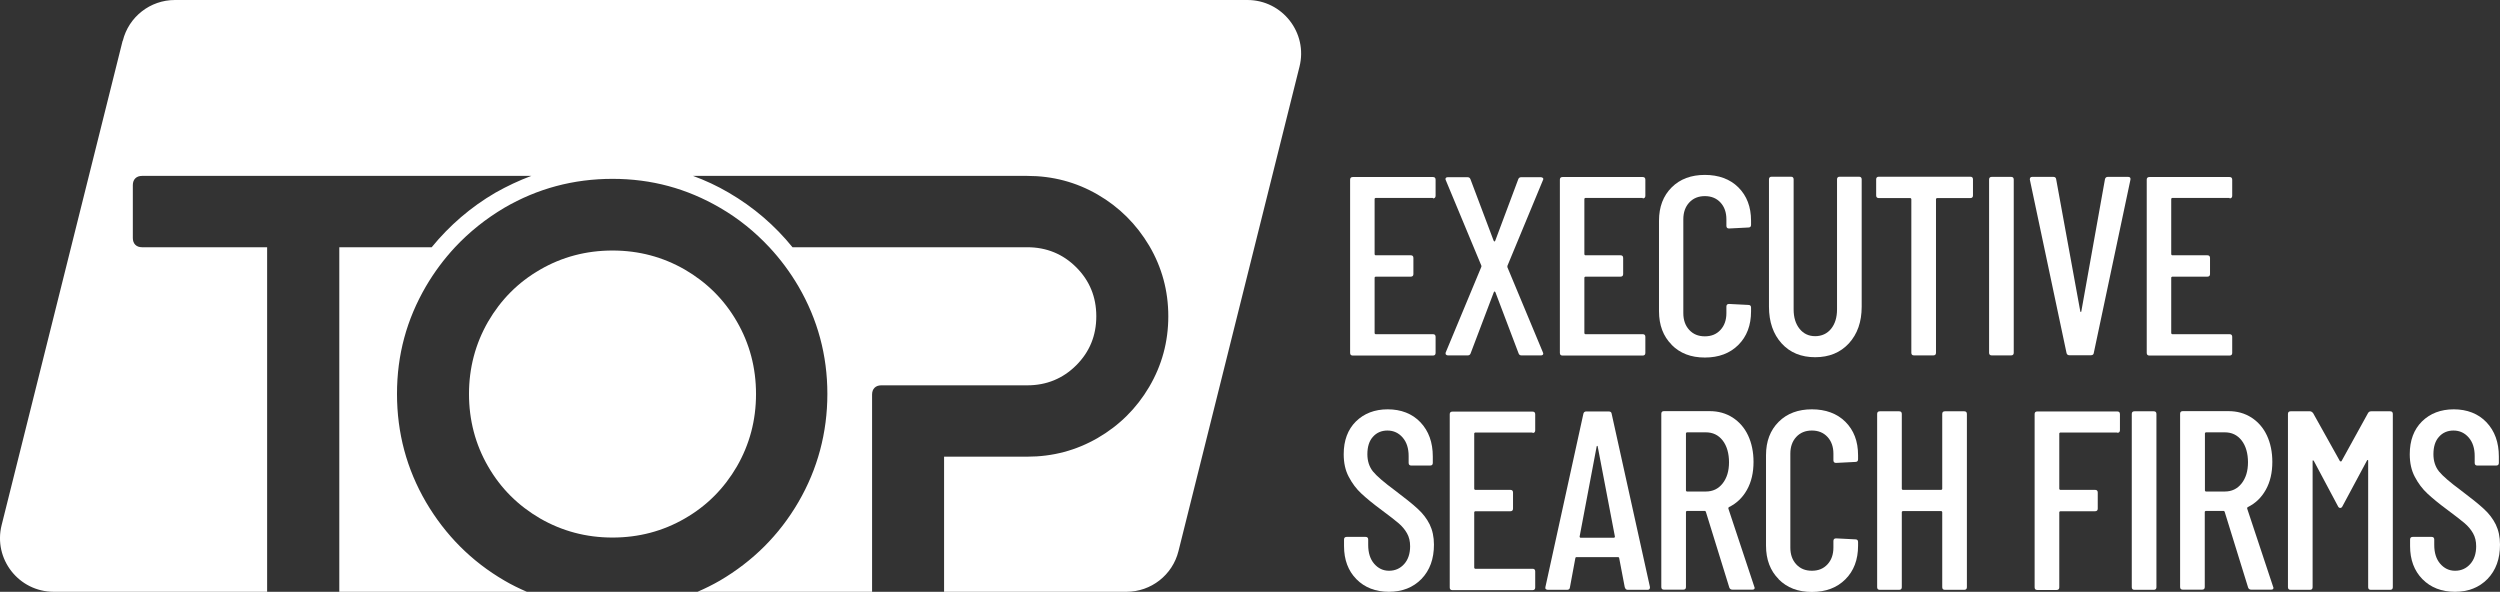 <svg xmlns="http://www.w3.org/2000/svg" id="Layer_2" viewBox="0 0 152.08 36"><rect x="0" y="0" width="152.08" height="36" fill="#333333" stroke="none"/><defs><style>.cls-1{fill:#fff;}</style></defs><g id="Layer_1-2"><path class="cls-1" d="M87.17,12.04h-3.49s-.06.02-.06.06v3.37s.02.06.06.06h2.14c.1,0,.16.05.16.16v.98c0,.1-.05.16-.16.16h-2.14s-.06.02-.06.06v3.38s.02.06.06.06h3.49c.1,0,.16.05.16.16v.98c0,.1-.05.16-.16.16h-4.88c-.1,0-.16-.05-.16-.16v-10.54c0-.1.05-.16.16-.16h4.88c.1,0,.16.05.16.16v.98c0,.1-.05.16-.16.16Z"></path><path class="cls-1" d="M87.95,21.56s-.03-.08,0-.13l2.16-5.19s.02-.06,0-.09l-2.16-5.19-.02-.06c0-.08.05-.12.14-.12h1.21c.08,0,.14.04.17.12l1.41,3.74s.03.05.05.05.04-.02.05-.05l1.4-3.74c.03-.08.09-.12.17-.12h1.21c.05,0,.09.02.12.05s.03.08,0,.13l-2.16,5.21s-.01.06,0,.09l2.16,5.18.02.06c0,.08-.05.12-.14.12h-1.19c-.08,0-.14-.04-.17-.12l-1.41-3.72s-.03-.05-.05-.05-.04.02-.05.05l-1.41,3.72c-.03.08-.09.12-.17.12h-1.21c-.05,0-.09-.02-.12-.05Z"></path><path class="cls-1" d="M99.93,12.04h-3.49s-.06.02-.06.06v3.37s.02.06.06.06h2.14c.1,0,.16.05.16.16v.98c0,.1-.05.16-.16.16h-2.14s-.06.02-.06.06v3.38s.02.06.06.06h3.49c.1,0,.16.05.16.16v.98c0,.1-.05.16-.16.16h-4.88c-.1,0-.16-.05-.16-.16v-10.54c0-.1.05-.16.16-.16h4.88c.1,0,.16.05.16.16v.98c0,.1-.05.16-.16.16Z"></path><path class="cls-1" d="M101.69,20.97c-.51-.51-.77-1.19-.77-2.04v-5.5c0-.85.26-1.52.77-2.03s1.19-.76,2.02-.76,1.53.25,2.04.76c.51.51.77,1.18.77,2.03v.25c0,.1-.05.16-.16.16l-1.18.06c-.1,0-.16-.05-.16-.16v-.4c0-.42-.12-.76-.36-1.02-.24-.26-.56-.39-.95-.39s-.71.13-.95.39c-.24.26-.36.6-.36,1.02v5.71c0,.42.12.76.36,1.02.24.26.55.39.95.39s.71-.13.95-.39c.24-.26.36-.6.36-1.02v-.4c0-.1.05-.16.16-.16l1.18.06c.1,0,.16.05.16.16v.23c0,.85-.26,1.53-.77,2.04-.51.51-1.19.77-2.04.77s-1.51-.26-2.02-.77Z"></path><path class="cls-1" d="M108.38,20.89c-.51-.56-.77-1.31-.77-2.23v-7.75c0-.1.05-.16.16-.16h1.18c.1,0,.16.05.16.16v7.91c0,.49.12.88.36,1.18.24.3.56.45.95.45s.73-.15.97-.45c.24-.3.36-.69.36-1.18v-7.91c0-.1.05-.16.16-.16h1.18c.1,0,.16.05.16.16v7.75c0,.92-.26,1.66-.78,2.23-.52.56-1.2.84-2.05.84s-1.53-.28-2.04-.84Z"></path><path class="cls-1" d="M120.02,10.91v.98c0,.1-.05.16-.16.16h-2.03s-.06.02-.06.06v9.35c0,.1-.05.16-.16.16h-1.18c-.1,0-.16-.05-.16-.16v-9.35s-.02-.06-.06-.06h-1.92c-.1,0-.16-.05-.16-.16v-.98c0-.1.05-.16.16-.16h5.57c.1,0,.16.05.16.16Z"></path><path class="cls-1" d="M121,21.46v-10.54c0-.1.05-.16.16-.16h1.18c.1,0,.16.05.16.16v10.54c0,.1-.05.16-.16.16h-1.18c-.1,0-.16-.05-.16-.16Z"></path><path class="cls-1" d="M125.71,21.47l-2.23-10.54v-.03c0-.09.05-.14.14-.14h1.29c.1,0,.16.05.17.14l1.47,8.05s.02.03.03.03.02-.01.03-.03l1.44-8.05c.02-.09.08-.14.17-.14h1.24c.11,0,.16.06.14.17l-2.23,10.54c-.01.09-.07.14-.17.14h-1.32c-.09,0-.15-.05-.17-.14Z"></path><path class="cls-1" d="M135.63,12.04h-3.49s-.06.02-.06.06v3.37s.02.06.06.06h2.14c.1,0,.16.05.16.16v.98c0,.1-.05.16-.16.16h-2.14s-.06.02-.06.06v3.38s.02.06.06.06h3.49c.1,0,.16.05.16.16v.98c0,.1-.05.16-.16.16h-4.88c-.1,0-.16-.05-.16-.16v-10.54c0-.1.05-.16.16-.16h4.88c.1,0,.16.05.16.16v.98c0,.1-.05.16-.16.16Z"></path><path class="cls-1" d="M82.51,35.23c-.5-.51-.75-1.18-.75-2.01v-.4c0-.1.05-.16.16-.16h1.15c.1,0,.16.05.16.16v.33c0,.48.12.86.36,1.14.24.28.54.43.91.43s.68-.14.92-.41.36-.63.36-1.08c0-.3-.06-.56-.19-.79-.13-.23-.3-.43-.51-.61-.21-.18-.56-.45-1.03-.8-.53-.39-.94-.73-1.24-1.01-.3-.28-.55-.61-.76-1.01-.21-.39-.31-.85-.31-1.38,0-.84.25-1.5.74-1.99.5-.49,1.14-.74,1.94-.74s1.49.26,1.99.79c.5.53.75,1.22.75,2.08v.39c0,.1-.05.16-.16.16h-1.15c-.1,0-.16-.05-.16-.16v-.42c0-.47-.12-.84-.36-1.12-.24-.28-.55-.43-.93-.43-.36,0-.66.13-.88.38-.23.25-.34.61-.34,1.06,0,.41.11.76.34,1.05.23.28.67.66,1.32,1.14.62.47,1.09.84,1.4,1.13.32.29.56.61.73.95.17.35.26.76.26,1.23,0,.87-.25,1.56-.76,2.09-.51.52-1.17.78-1.98.78s-1.48-.26-1.98-.77Z"></path><path class="cls-1" d="M93.23,26.31h-3.49s-.06.02-.06.06v3.37s.02.06.06.06h2.14c.1,0,.16.05.16.16v.98c0,.1-.05.16-.16.16h-2.14s-.06.02-.06.06v3.38s.02.06.06.06h3.49c.1,0,.16.05.16.16v.98c0,.1-.05.16-.16.16h-4.88c-.1,0-.16-.05-.16-.16v-10.54c0-.1.05-.16.16-.16h4.88c.1,0,.16.05.16.16v.98c0,.1-.05.16-.16.16Z"></path><path class="cls-1" d="M98.84,35.74l-.34-1.78s0-.04-.02-.05-.03-.02-.05-.02h-2.53s-.04,0-.05.02-.02.03-.02.05l-.33,1.78c-.01.09-.07.14-.17.14h-1.18c-.05,0-.09-.02-.12-.05-.03-.03-.03-.07-.02-.12l2.31-10.54c.02-.09.08-.14.17-.14h1.38c.1,0,.16.05.17.14l2.33,10.54v.03c0,.09-.05.14-.14.14h-1.21c-.09,0-.15-.05-.17-.14ZM96.13,32.71h2.06s.05-.02.05-.06l-1.05-5.5s-.02-.03-.03-.03-.02.01-.03.03l-1.04,5.5s.02.06.05.06Z"></path><path class="cls-1" d="M105.2,35.75l-1.43-4.62s-.03-.05-.06-.05h-1.09s-.06.02-.06.06v4.57c0,.1-.05.16-.16.16h-1.18c-.1,0-.16-.05-.16-.16v-10.54c0-.1.05-.16.16-.16h2.78c.53,0,.99.13,1.4.39.4.26.72.62.94,1.09.22.47.33,1.01.33,1.61,0,.65-.13,1.22-.4,1.7-.27.48-.64.83-1.1,1.05-.03.03-.04.06-.03.09l1.58,4.76.02.06c0,.07-.05.11-.14.11h-1.21c-.09,0-.16-.04-.19-.12ZM102.56,26.37v3.47s.02.06.06.06h1.15c.42,0,.76-.16,1.02-.49.26-.33.39-.76.39-1.29s-.13-1-.39-1.33c-.26-.33-.6-.49-1.02-.49h-1.15s-.06.02-.06.06Z"></path><path class="cls-1" d="M108.2,35.23c-.51-.51-.77-1.19-.77-2.04v-5.5c0-.85.26-1.52.77-2.03s1.19-.76,2.02-.76,1.53.25,2.04.76c.51.51.77,1.18.77,2.03v.25c0,.1-.05.16-.16.16l-1.18.06c-.1,0-.16-.05-.16-.16v-.4c0-.42-.12-.76-.36-1.02-.24-.26-.56-.39-.95-.39s-.71.13-.95.39c-.24.26-.36.6-.36,1.02v5.71c0,.42.12.76.36,1.02.24.26.55.39.95.39s.71-.13.95-.39c.24-.26.36-.6.36-1.02v-.4c0-.1.05-.16.16-.16l1.18.06c.1,0,.16.05.16.16v.23c0,.85-.26,1.53-.77,2.04-.51.51-1.19.77-2.04.77s-1.51-.26-2.02-.77Z"></path><path class="cls-1" d="M118.31,25.02h1.18c.1,0,.16.05.16.16v10.54c0,.1-.05.16-.16.16h-1.18c-.1,0-.16-.05-.16-.16v-4.57s-.02-.06-.06-.06h-2.34s-.06.02-.06.06v4.57c0,.1-.05.16-.16.16h-1.18c-.1,0-.16-.05-.16-.16v-10.54c0-.1.05-.16.16-.16h1.18c.1,0,.16.05.16.16v4.56s.02.06.06.06h2.34s.06-.02.06-.06v-4.56c0-.1.05-.16.16-.16Z"></path><path class="cls-1" d="M128.8,26.31h-3.47s-.06.02-.06.06v3.37s.02.06.06.06h2.12c.1,0,.16.05.16.16v.98c0,.1-.05.16-.16.16h-2.12s-.06.02-.06.06v4.57c0,.1-.05.16-.16.16h-1.18c-.1,0-.16-.05-.16-.16v-10.54c0-.1.05-.16.16-.16h4.87c.1,0,.16.05.16.16v.98c0,.1-.05.16-.16.16Z"></path><path class="cls-1" d="M129.68,35.72v-10.54c0-.1.05-.16.16-.16h1.18c.1,0,.16.05.16.16v10.54c0,.1-.05.16-.16.16h-1.18c-.1,0-.16-.05-.16-.16Z"></path><path class="cls-1" d="M136.76,35.75l-1.43-4.62s-.03-.05-.06-.05h-1.09s-.06.02-.06.06v4.57c0,.1-.05.16-.16.16h-1.18c-.1,0-.16-.05-.16-.16v-10.54c0-.1.05-.16.16-.16h2.78c.53,0,.99.13,1.4.39.4.26.72.62.94,1.09.22.47.33,1.01.33,1.61,0,.65-.13,1.22-.4,1.7-.27.48-.64.83-1.1,1.05-.03.03-.04.06-.03.09l1.58,4.76.02.06c0,.07-.05.11-.14.11h-1.21c-.09,0-.16-.04-.19-.12ZM134.13,26.37v3.47s.02.06.06.06h1.15c.42,0,.76-.16,1.02-.49.26-.33.39-.76.39-1.29s-.13-1-.39-1.33c-.26-.33-.6-.49-1.02-.49h-1.15s-.06.02-.06.06Z"></path><path class="cls-1" d="M144.22,25.02h1.18c.1,0,.16.05.16.16v10.54c0,.1-.05.16-.16.16h-1.18c-.1,0-.16-.05-.16-.16v-7.69s0-.05-.02-.05-.03.01-.05.03l-1.49,2.78c-.03.07-.08.11-.14.11s-.11-.04-.14-.11l-1.47-2.76s-.04-.03-.05-.03-.02.02-.02.05v7.67c0,.1-.05.16-.16.16h-1.18c-.1,0-.16-.05-.16-.16v-10.54c0-.1.05-.16.16-.16h1.18c.07,0,.13.04.19.11l1.63,2.92s.03.02.05.02.04,0,.05-.02l1.61-2.92c.04-.07.1-.11.19-.11Z"></path><path class="cls-1" d="M147.36,35.23c-.5-.51-.75-1.18-.75-2.01v-.4c0-.1.05-.16.16-.16h1.15c.1,0,.16.05.16.16v.33c0,.48.12.86.36,1.14.24.28.54.43.91.43s.68-.14.92-.41.36-.63.36-1.08c0-.3-.06-.56-.19-.79-.13-.23-.3-.43-.51-.61-.21-.18-.56-.45-1.03-.8-.53-.39-.94-.73-1.24-1.01-.3-.28-.55-.61-.76-1.01-.21-.39-.31-.85-.31-1.38,0-.84.25-1.5.74-1.99.5-.49,1.14-.74,1.94-.74s1.49.26,1.99.79c.5.53.75,1.22.75,2.08v.39c0,.1-.05.16-.16.16h-1.15c-.1,0-.16-.05-.16-.16v-.42c0-.47-.12-.84-.36-1.12-.24-.28-.55-.43-.93-.43-.36,0-.66.13-.88.38-.23.25-.34.61-.34,1.06,0,.41.11.76.34,1.05.23.28.67.66,1.32,1.14.62.47,1.09.84,1.4,1.13.32.29.56.61.73.95.17.35.26.76.26,1.23,0,.87-.25,1.56-.76,2.09-.51.52-1.17.78-1.98.78s-1.48-.26-1.98-.77Z"></path><path class="cls-1" d="M44.83,28.37c.77-1.34,1.16-2.8,1.16-4.4s-.39-3.07-1.16-4.4c-.77-1.34-1.83-2.39-3.17-3.17-1.34-.77-2.8-1.16-4.4-1.16s-3.07.39-4.4,1.16c-1.34.77-2.39,1.83-3.17,3.17-.77,1.34-1.16,2.81-1.16,4.4s.39,3.07,1.16,4.4c.77,1.34,1.83,2.39,3.17,3.17,1.34.77,2.8,1.16,4.4,1.16s3.07-.39,4.4-1.16c1.34-.77,2.39-1.83,3.17-3.17Z"></path><path class="cls-1" d="M7.46,2.48L.1,31.94c-.52,2.06,1.04,4.06,3.17,4.06h12.98V15.04h-7.61c-.17,0-.31-.05-.41-.15-.1-.1-.15-.24-.15-.41v-3.22c0-.17.05-.31.15-.41.1-.1.24-.15.41-.15h23.68c-.75.28-1.47.62-2.18,1.02-1.51.88-2.8,2-3.88,3.32h-5.62v20.96h11.41c-.46-.2-.92-.42-1.36-.68-2.01-1.17-3.6-2.77-4.78-4.78-1.17-2.01-1.76-4.2-1.76-6.58s.59-4.53,1.76-6.54c.51-.87,1.1-1.66,1.77-2.38.87-.93,1.87-1.73,3-2.4,2.01-1.17,4.2-1.76,6.58-1.76s4.53.59,6.54,1.76c1.14.66,2.13,1.47,3,2.4.67.72,1.26,1.51,1.77,2.38,1.17,2.01,1.76,4.19,1.76,6.54s-.59,4.57-1.76,6.58c-1.17,2.01-2.77,3.6-4.78,4.78-.45.26-.9.48-1.36.68h10.62v-12c0-.17.05-.31.15-.41.1-.1.24-.15.41-.15h8.88c1.17,0,2.17-.41,2.98-1.22.81-.81,1.22-1.8,1.22-2.98s-.41-2.17-1.22-2.98c-.81-.81-1.81-1.22-2.98-1.22h-14.28c-1.08-1.33-2.37-2.44-3.88-3.32-.7-.41-1.43-.75-2.17-1.02h20.33c1.55,0,2.98.38,4.29,1.14,1.31.76,2.35,1.8,3.13,3.11.77,1.31,1.16,2.74,1.16,4.29s-.39,2.98-1.16,4.29c-.77,1.31-1.82,2.35-3.13,3.11-1.31.76-2.74,1.14-4.29,1.14h-5.06v8.22h11.09c1.5,0,2.81-1.02,3.17-2.48l7.36-29.46c.52-2.06-1.04-4.06-3.17-4.06H10.64c-1.5,0-2.81,1.02-3.17,2.48Z"></path></g></svg>
